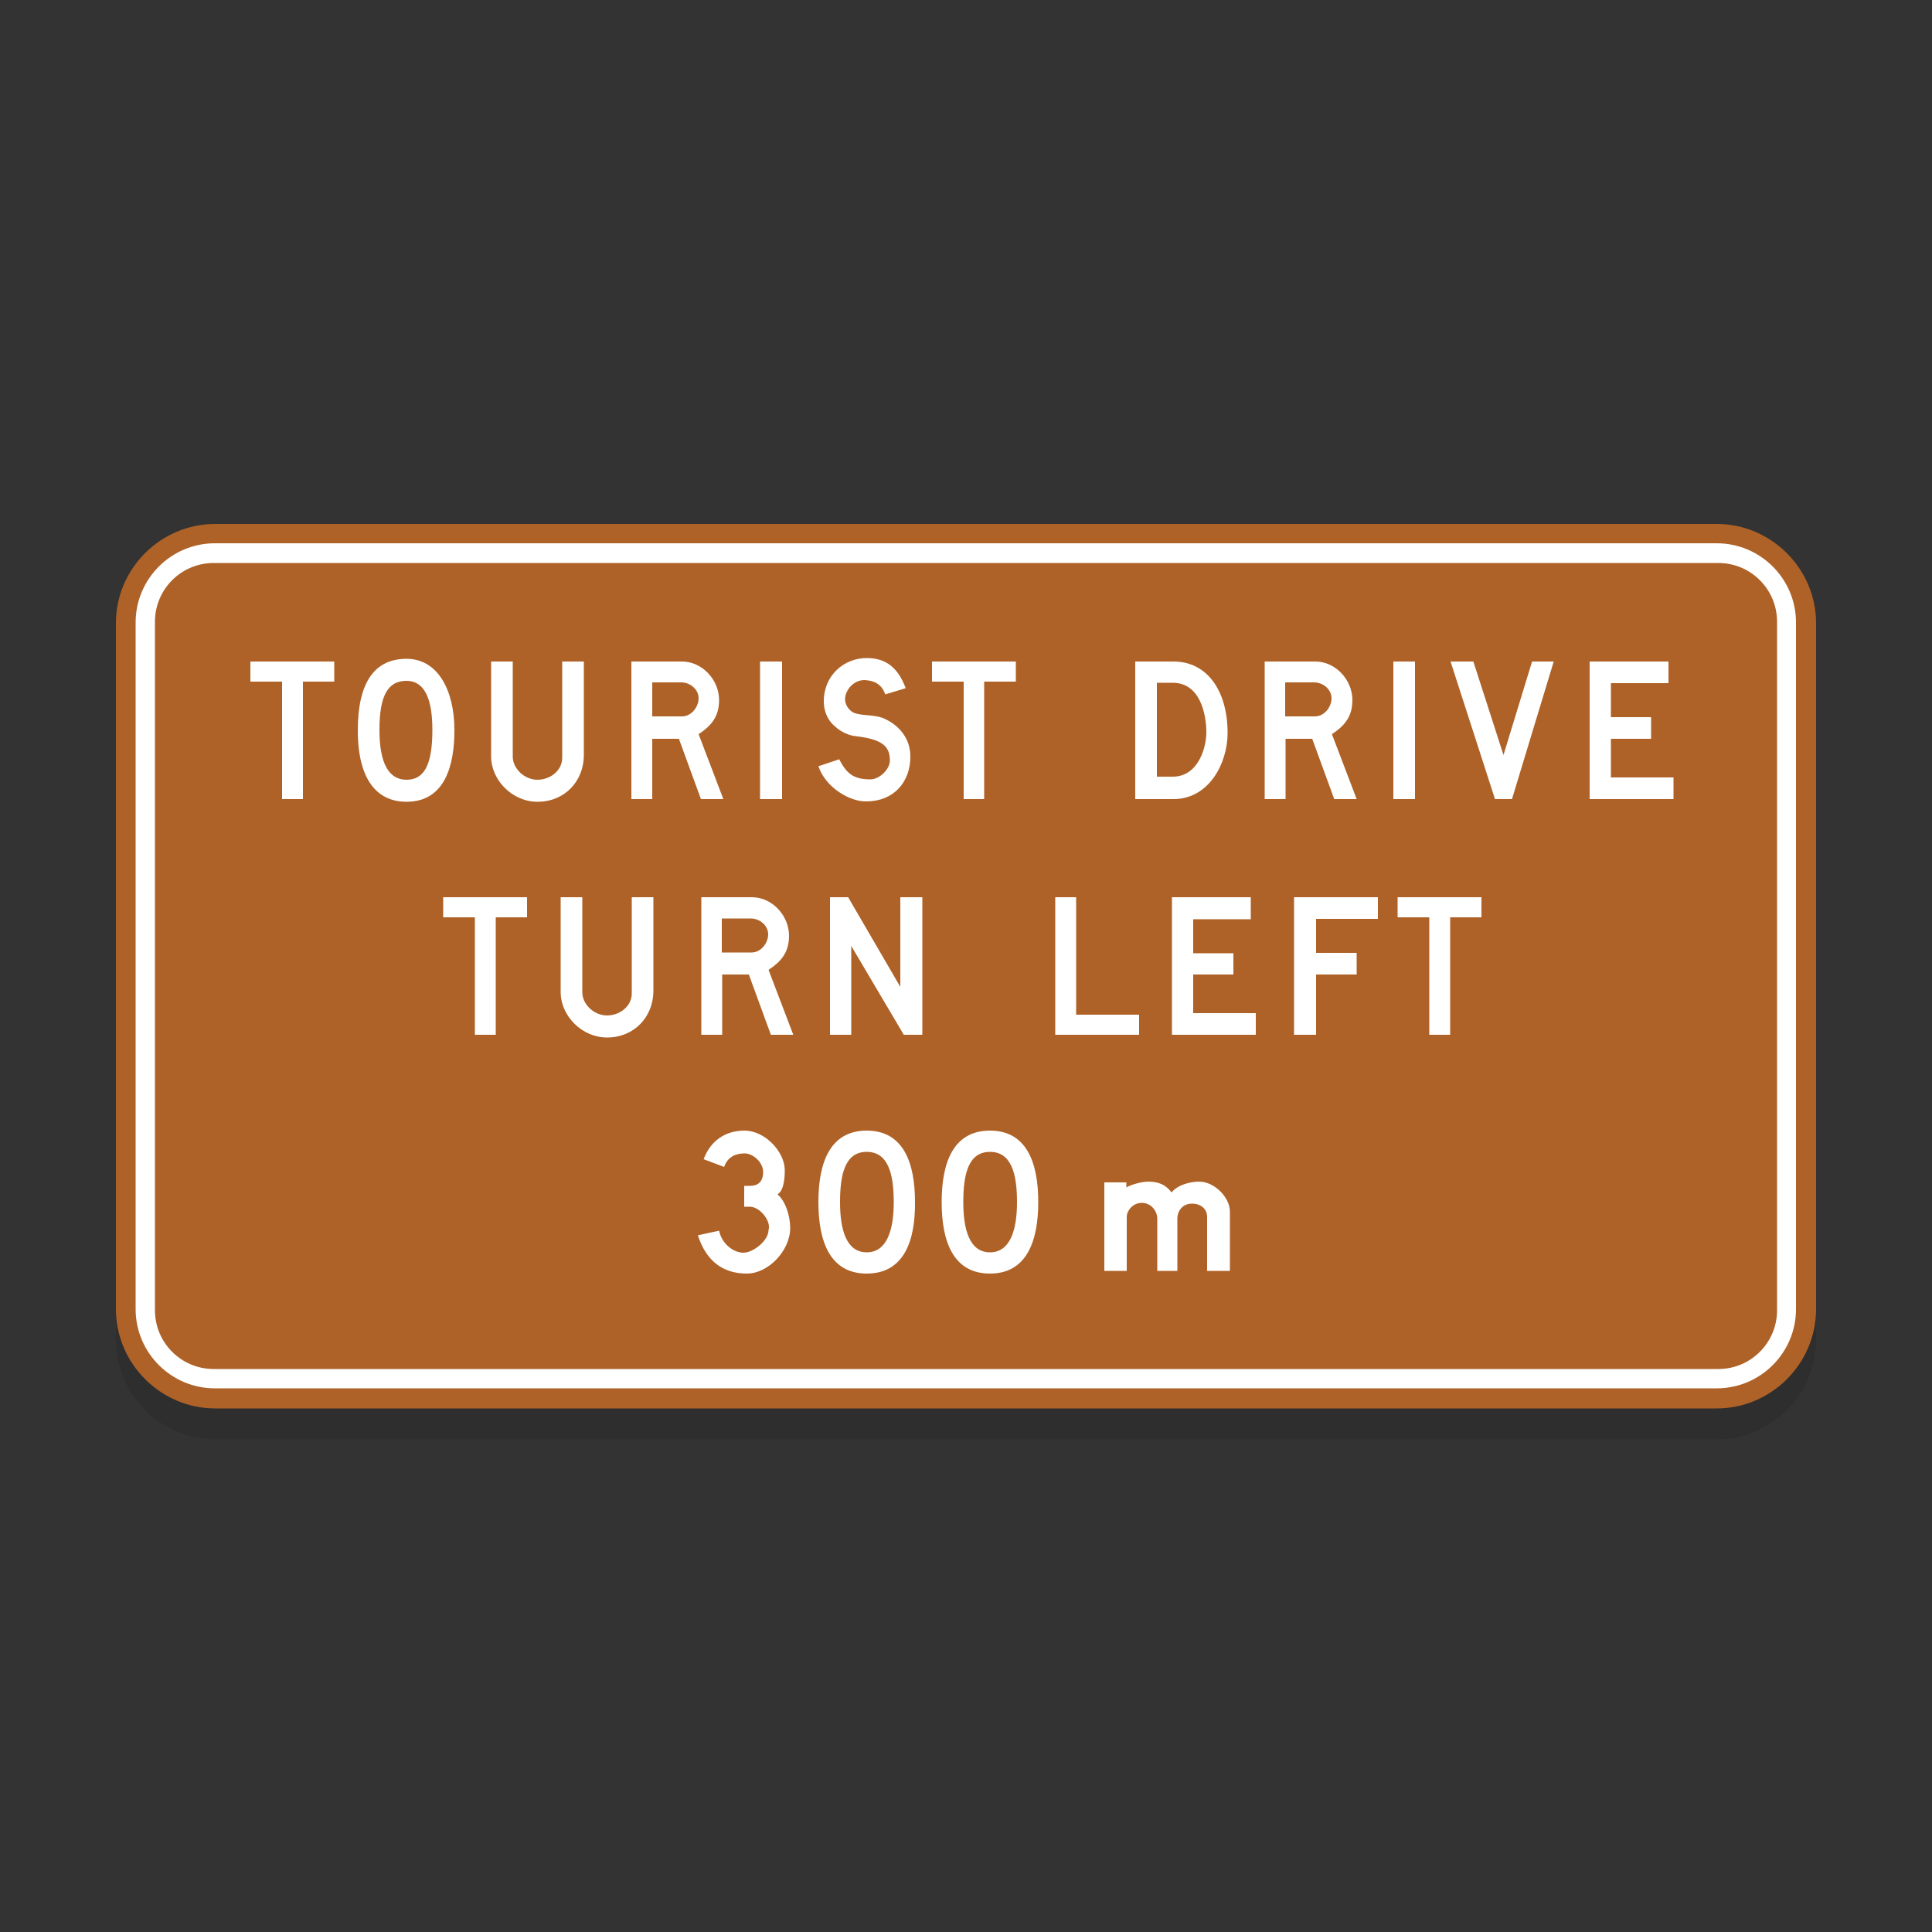 <?xml version="1.0" encoding="utf-8"?>
<!-- Generator: Adobe Illustrator 21.1.0, SVG Export Plug-In . SVG Version: 6.00 Build 0)  -->
<svg version="1.1" id="Layer_1" xmlns="http://www.w3.org/2000/svg" xmlns:xlink="http://www.w3.org/1999/xlink" x="0px" y="0px"
	 viewBox="0 0 500 500" style="enable-background:new 0 0 500 500;" xml:space="preserve">
<rect x="0" y="0" width="500" height="500" fill="#333333" stroke="none"/>
<style type="text/css">
	.st0{fill:none;}
	.st1{opacity:0.1;}
	.st2{fill:#AE6227;}
	.st3{fill:#FFFFFF;}
</style>
<g id="Layer_2_1_">
</g>
<g id="Layer_1_1_">
	<g id="Layer_2">
		<rect class="st0" width="500" height="500"/>
	</g>
	<rect class="st0" width="500" height="500"/>
</g>
<g>
	<path class="st1" d="M444.3,143.6H55.7c-14.1,0-25.7,11.6-25.7,25.7v177.5c0,14.1,11.6,25.7,25.7,25.7h388.6
		c14.1,0,25.7-11.6,25.7-25.7V169.3C470,155.1,458.4,143.6,444.3,143.6z"/>
	<g>
		<path class="st2" d="M55.7,135.6h388.6c14.1,0,25.7,11.6,25.7,25.7v177.5c0,14.1-11.6,25.7-25.7,25.7H55.7
			c-14.1,0-25.7-11.6-25.7-25.7V161.3C30,147.1,41.6,135.6,55.7,135.6L55.7,135.6z"/>
		<path class="st3" d="M55.6,140.6h388.7c11.3,0,20.5,9.2,20.5,20.5v177.7c0,11.3-9.2,20.5-20.5,20.5H55.6
			c-11.3,0-20.5-9.2-20.5-20.5V161.1C35.1,149.8,44.3,140.6,55.6,140.6L55.6,140.6z"/>
		<path class="st2" d="M55.3,145.7h389.4c8.4,0,15.2,6.8,15.2,15.2v178.2c0,8.4-6.8,15.2-15.2,15.2H55.3c-8.4,0-15.2-6.8-15.2-15.2
			V160.9C40.1,152.5,46.9,145.7,55.3,145.7L55.3,145.7z"/>
		<polygon class="st3" points="64.8,171.2 86.5,171.2 86.5,176.4 78.4,176.4 78.4,206.8 73,206.8 73,176.4 64.8,176.4 		"/>
		<path class="st3" d="M105.2,207.5c-7.4,0-12.6-5.4-12.6-18.5c0-12.9,4.7-18.5,12.6-18.5c8.1,0,12.4,8.1,12.4,18.5
			C117.6,197.8,115.3,207.5,105.2,207.5L105.2,207.5z M105.2,201.8c4.5,0,6.7-3.7,6.7-12.9c0-8.4-2.2-12.7-6.7-12.7
			c-4.7,0-7,3.6-7,12.7C98.2,197.7,100.7,201.8,105.2,201.8L105.2,201.8z"/>
		<path class="st3" d="M127.1,195.8v-24.6h5.6v24.6c0,3.1,3,6,6.4,6c3.2,0,6.4-2.3,6.4-5.7v-24.9h5.6v24.2c0,6.7-4.9,12.1-12,12.1
			C132.5,207.5,127.1,201.8,127.1,195.8L127.1,195.8z"/>
		<path class="st3" d="M168.8,176.7v8.7h7.7c2.5,0,4.3-2.5,4.3-4.7c0-2.3-2.2-4.1-4.5-4.1H168.8L168.8,176.7z M163.3,171.2h13.2
			c5.2,0,9.6,4.7,9.6,10c0,4.5-2.3,6.8-5.3,8.8l6.4,16.8h-5.8l-5.7-15.6h-6.9v15.6h-5.4V171.2L163.3,171.2z"/>
		<polygon class="st3" points="196.7,206.8 196.7,171.2 202.4,171.2 202.4,206.8 		"/>
		<path class="st3" d="M211.8,198.3l5.4-1.8c2,4,4,5.2,8.1,5.2c2.2,0,5-2.5,5-4.9c0-3.7-2-5.5-9-6.3c-1.1-0.1-3.4-0.8-5.2-2.5
			c-1.5-1.2-2.9-3.4-2.9-6.5c0-6.8,5.3-11.2,11.1-11.2c5,0,8.1,2.5,10.1,7.8l-5.3,1.6c-1-2.9-3.2-3.6-5.4-3.7c-2.8,0-5,2.6-5,5
			c0,1.6,1.3,3.2,2.6,3.6c2.2,0.7,5.5,0.3,7.8,1.5c3.6,1.7,6.5,5,6.5,9.7c0,6.7-4.4,11.6-11.4,11.6
			C220,207.5,213.7,203.9,211.8,198.3L211.8,198.3z"/>
		<polygon class="st3" points="241.2,171.2 262.9,171.2 262.9,176.4 254.7,176.4 254.7,206.8 249.4,206.8 249.4,176.4 241.2,176.4 
					"/>
		<path class="st3" d="M293.8,171.2h9.9c8.8,0,14,7.7,14,18.5c0,7.8-4.8,17.1-14,17.1h-9.9V171.2L293.8,171.2z M299.4,201h4.1
			c6.7,0,8.7-7.7,8.7-11.4c0-5-1.7-12.9-8.7-12.9h-4.1V201L299.4,201z"/>
		<path class="st3" d="M332.6,176.7v8.7h7.7c2.5,0,4.3-2.5,4.3-4.7c0-2.3-2.2-4.1-4.5-4.1H332.6L332.6,176.7z M327.2,171.2h13.2
			c5.2,0,9.6,4.7,9.6,10c0,4.5-2.3,6.8-5.3,8.8l6.4,16.8h-5.8l-5.7-15.6h-6.9v15.6h-5.4V171.2L327.2,171.2z"/>
		<polygon class="st3" points="360.6,206.8 360.6,171.2 366.2,171.2 366.2,206.8 		"/>
		<polygon class="st3" points="386.9,206.8 375.4,171.2 381.3,171.2 389.1,195.4 396.5,171.2 402.1,171.2 391.3,206.8 		"/>
		<polygon class="st3" points="411.4,171.2 431.8,171.2 431.8,176.8 416.9,176.8 416.9,185.6 427.3,185.6 427.3,191.2 416.9,191.2 
			416.9,201.2 433.1,201.2 433.1,206.8 411.4,206.8 		"/>
		<polygon class="st3" points="114.7,232.2 136.4,232.2 136.4,237.4 128.3,237.4 128.3,267.8 122.9,267.8 122.9,237.4 114.7,237.4 
					"/>
		<path class="st3" d="M145.1,256.8v-24.6h5.6v24.6c0,3.1,3,6,6.4,6c3.2,0,6.4-2.3,6.4-5.7v-24.9h5.6v24.2c0,6.7-4.9,12.1-12,12.1
			C150.5,268.5,145.1,262.8,145.1,256.8L145.1,256.8z"/>
		<path class="st3" d="M186.8,237.8v8.7h7.7c2.5,0,4.3-2.5,4.3-4.7c0-2.3-2.2-4.1-4.5-4.1H186.8L186.8,237.8z M181.4,232.2h13.2
			c5.2,0,9.6,4.7,9.6,10c0,4.5-2.3,6.8-5.3,8.8l6.4,16.8h-5.8l-5.7-15.6h-6.9v15.6h-5.4V232.2L181.4,232.2z"/>
		<polygon class="st3" points="214.8,232.2 219.5,232.2 233,255.4 233,232.2 238.7,232.2 238.7,267.8 233.9,267.8 220.3,244.8 
			220.3,267.8 214.8,267.8 		"/>
		<polygon class="st3" points="273.1,232.2 278.5,232.2 278.5,262.6 294.8,262.6 294.8,267.8 273.1,267.8 		"/>
		<polygon class="st3" points="303.3,232.2 323.7,232.2 323.7,237.9 308.8,237.9 308.8,246.7 319.2,246.7 319.2,252.2 308.8,252.2 
			308.8,262.2 325,262.2 325,267.8 303.3,267.8 		"/>
		<polygon class="st3" points="334.9,232.2 356.6,232.2 356.6,237.8 340.6,237.8 340.6,246.6 351.1,246.6 351.1,252.2 340.6,252.2 
			340.6,267.8 334.9,267.8 		"/>
		<polygon class="st3" points="361.7,232.2 383.4,232.2 383.4,237.4 375.3,237.4 375.3,267.8 369.9,267.8 369.9,237.4 361.7,237.4 
					"/>
		<path class="st3" d="M182.1,300c1.8-4.8,5.6-7.4,10.6-7.4c5.2,0,10.4,5.4,10.4,10.3c0,1.4-0.1,5.2-1.9,6.2
			c2.1,1.7,3.3,5.6,3.3,8.7c0,5.9-5.7,11.8-11.2,11.8c-6.5,0-10.6-3.5-12.7-9.9l5.5-1.2c0.7,3.4,3.7,5.7,6.3,5.7
			c2.5,0,6.5-3.1,6.5-5.9c0.1-0.3,0.1-0.5,0.1-0.8c0-2.3-2.7-5.2-4.9-5.2c-0.3,0-0.9,0-1.5,0v-5.4c0.6,0,0.9,0,1.5,0
			c2.1,0,3.4-1.1,3.4-3.6c0-2.5-2.6-4.8-4.8-4.8c-1.9,0-4.3,0.6-5.3,3.5L182.1,300L182.1,300z"/>
		<path class="st3" d="M224.3,329.6c-9.5,0-12.5-8.3-12.5-18.5c0-10.2,3-18.5,12.5-18.5c9.5,0,12.5,8.3,12.5,18.5
			C236.9,321.2,233.9,329.6,224.3,329.6L224.3,329.6z M224.3,324.1c5.3,0,7-5.9,7-13c0-7.2-1.4-13-7-13c-5.6,0-6.9,5.8-6.9,13
			C217.4,318.2,219,324.1,224.3,324.1L224.3,324.1z"/>
		<path class="st3" d="M256.2,329.6c-9.5,0-12.5-8.3-12.5-18.5c0-10.2,3-18.5,12.5-18.5c9.5,0,12.5,8.3,12.5,18.5
			C268.7,321.2,265.7,329.6,256.2,329.6L256.2,329.6z M256.2,324.1c5.3,0,7-5.9,7-13c0-7.2-1.4-13-7-13c-5.6,0-6.9,5.8-6.9,13
			C249.3,318.2,250.9,324.1,256.2,324.1L256.2,324.1z"/>
		<path class="st3" d="M285.8,328.8V306h5.7v1.3c1.4-0.8,4.1-1.5,5.6-1.5c2.6,0,4.5,0.7,6.1,2.8c1.7-2.1,5.1-2.8,7.1-2.8
			c4.1,0,8,4.2,8,7.7v15.4h-5.9v-14c0-2-1.6-3.4-3.9-3.4c-2.5,0-3.8,1.9-3.8,3.9v13.5h-5.2v-13.5c0-2-1.6-4.1-4-4.1
			c-2.4,0-3.9,2.1-3.9,3.6v14H285.8L285.8,328.8z"/>
	</g>
</g>
</svg>
